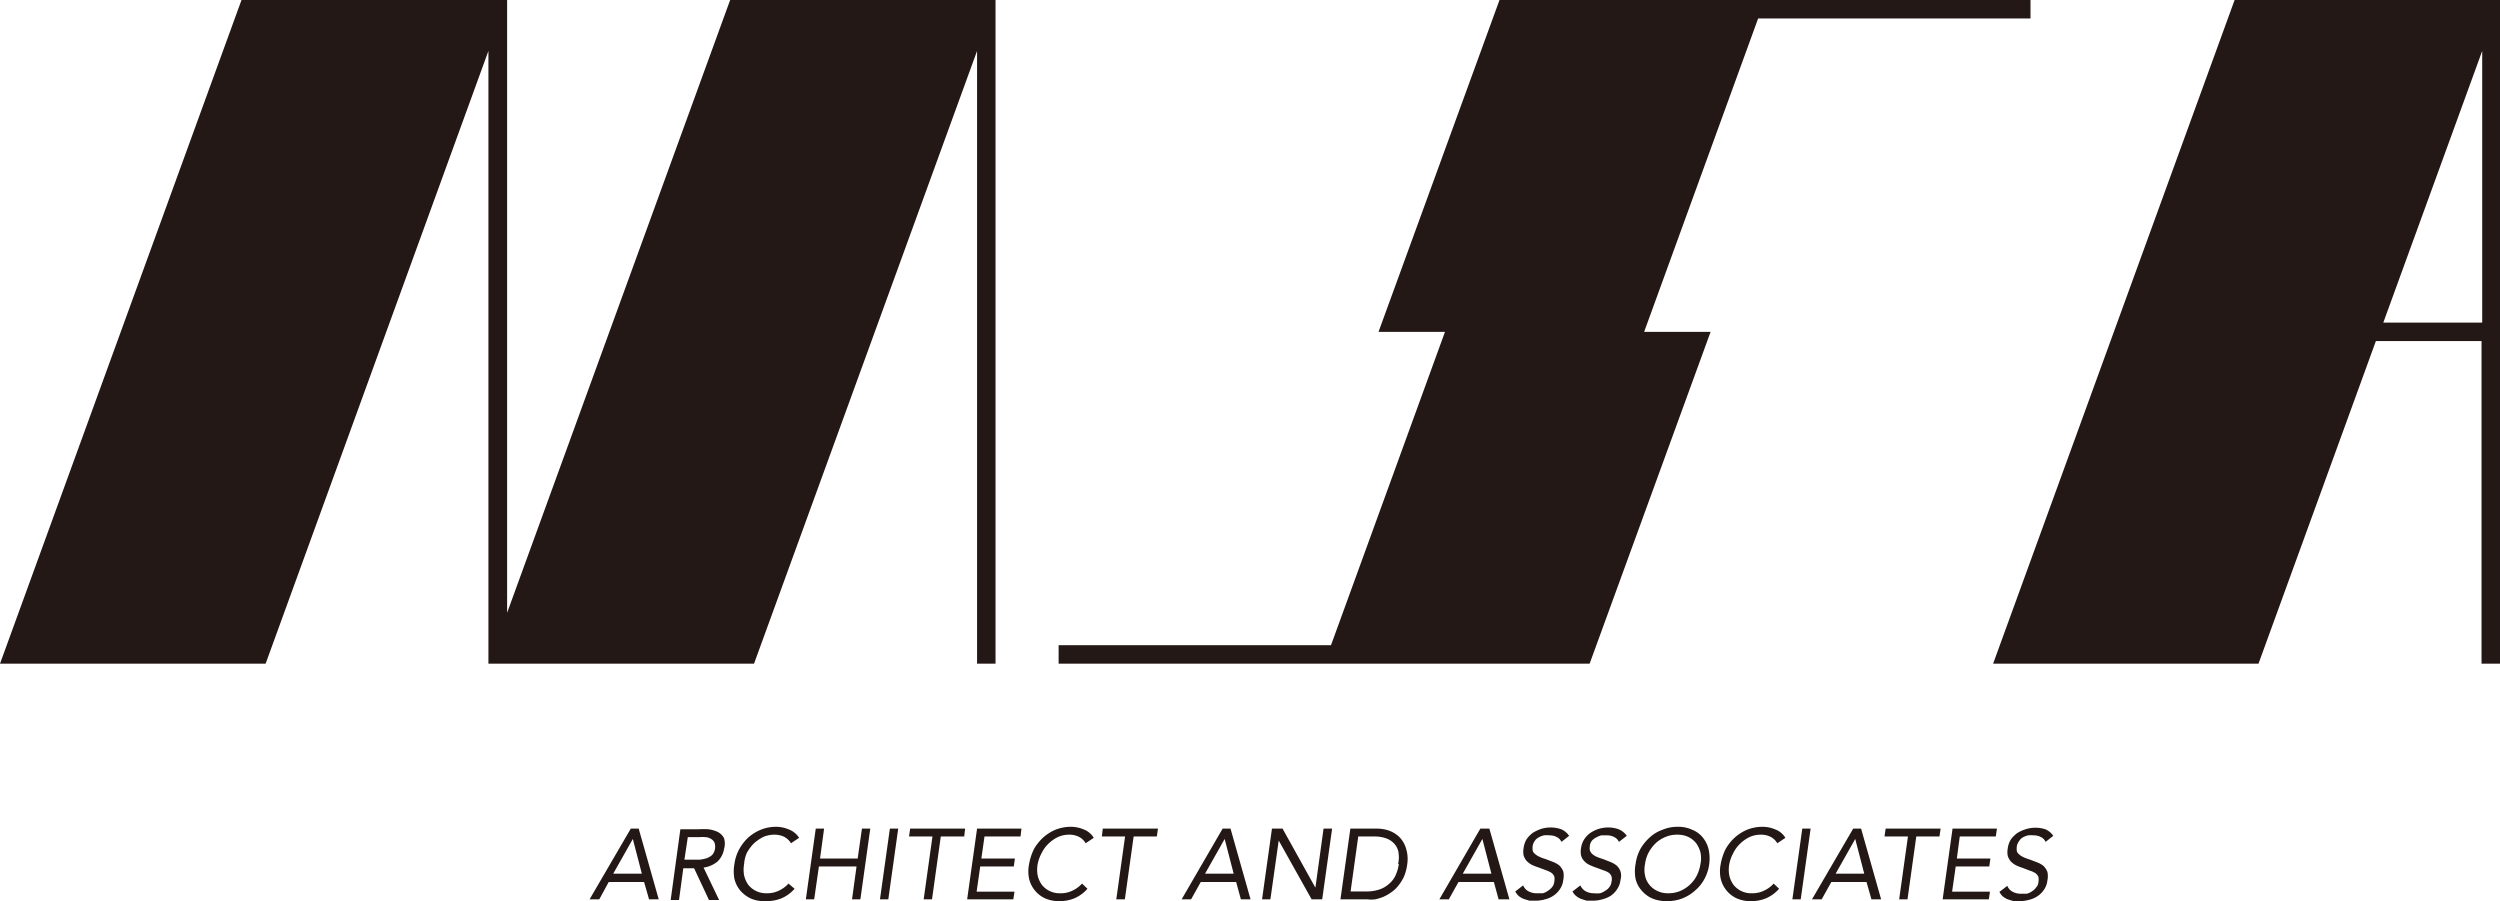 <svg xmlns="http://www.w3.org/2000/svg" viewBox="0 0 110.97 40"><defs><style>.cls-1{fill:#231815;}</style></defs><g id="レイヤー_2" data-name="レイヤー 2"><g id="レイヤー_1-2" data-name="レイヤー 1"><path class="cls-1" d="M28,36.78l-1.83,3.14h.43l.42-.77h1.57l.22.77h.43l-.89-3.14Zm-.78,2,.87-1.54h0l.4,1.54Z"/><path class="cls-1" d="M31.84,36.92a1.38,1.38,0,0,0-.39-.11,3.15,3.15,0,0,0-.44,0H30.2l-.43,3.14h.37l.19-1.41h.48l.66,1.41h.45l-.69-1.44a1.22,1.22,0,0,0,.62-.27,1,1,0,0,0,.29-.56.85.85,0,0,0,0-.47A.63.63,0,0,0,31.84,36.92Zm-.1.73a.52.52,0,0,1-.13.3.68.68,0,0,1-.26.15,1.55,1.55,0,0,1-.31.06h-.66l.15-1h.52a1.23,1.23,0,0,1,.27,0,.52.52,0,0,1,.23.07.41.41,0,0,1,.16.16A.53.53,0,0,1,31.74,37.65Z"/><path class="cls-1" d="M33.15,37.86a1.9,1.9,0,0,1,.31-.42,2,2,0,0,1,.42-.29,1.24,1.24,0,0,1,.5-.1,1,1,0,0,1,.42.09.78.78,0,0,1,.31.29l.36-.24a.91.91,0,0,0-.45-.37,1.45,1.45,0,0,0-.59-.12,1.8,1.8,0,0,0-.66.13,2,2,0,0,0-.56.35,2.06,2.06,0,0,0-.4.52,1.91,1.91,0,0,0-.21.65,1.79,1.79,0,0,0,0,.66,1.28,1.28,0,0,0,.26.52,1.44,1.44,0,0,0,.46.35A1.51,1.51,0,0,0,34,40a1.78,1.78,0,0,0,.7-.13,1.62,1.62,0,0,0,.57-.42L35,39.22a1.34,1.34,0,0,1-.44.32,1.17,1.17,0,0,1-.53.11,1,1,0,0,1-.81-.37,1.15,1.15,0,0,1-.19-.42,1.44,1.44,0,0,1,0-.51A1.46,1.46,0,0,1,33.15,37.86Z"/><polygon class="cls-1" points="38.07 38.11 36.4 38.11 36.58 36.78 36.21 36.78 35.77 39.92 36.14 39.92 36.35 38.46 38.02 38.46 37.82 39.92 38.19 39.92 38.63 36.78 38.26 36.78 38.07 38.11"/><polygon class="cls-1" points="39.06 39.92 39.43 39.92 39.87 36.78 39.5 36.78 39.06 39.92"/><polygon class="cls-1" points="40.35 37.13 41.39 37.13 41 39.92 41.37 39.92 41.76 37.13 42.8 37.13 42.84 36.78 40.4 36.78 40.35 37.13"/><polygon class="cls-1" points="42.93 39.92 44.98 39.92 45.03 39.58 43.35 39.58 43.51 38.46 45 38.46 45.05 38.11 43.56 38.11 43.7 37.13 45.3 37.13 45.34 36.78 43.37 36.78 42.93 39.92"/><path class="cls-1" d="M46.24,37.86a1.43,1.43,0,0,1,.31-.42,1.57,1.57,0,0,1,.42-.29,1.21,1.21,0,0,1,.5-.1.91.91,0,0,1,.41.09.72.72,0,0,1,.31.29l.36-.24a.88.88,0,0,0-.44-.37,1.46,1.46,0,0,0-.6-.12,1.85,1.85,0,0,0-.66.13,2,2,0,0,0-.55.35,2.09,2.09,0,0,0-.41.52,2.47,2.47,0,0,0-.21.65,1.59,1.59,0,0,0,0,.66,1.28,1.28,0,0,0,.26.52,1.25,1.25,0,0,0,.46.35,1.51,1.51,0,0,0,.61.12,1.73,1.73,0,0,0,.69-.13,1.62,1.62,0,0,0,.57-.42l-.24-.23a1.34,1.34,0,0,1-.44.32,1.17,1.17,0,0,1-.53.11,1,1,0,0,1-.47-.1,1,1,0,0,1-.34-.27,1.15,1.15,0,0,1-.19-.42,1.43,1.43,0,0,1,0-.51A1.76,1.76,0,0,1,46.24,37.86Z"/><polygon class="cls-1" points="48.91 37.13 49.94 37.13 49.55 39.92 49.93 39.92 50.32 37.13 51.35 37.13 51.4 36.78 48.95 36.78 48.91 37.13"/><path class="cls-1" d="M54.27,36.78l-1.82,3.14h.42l.43-.77h1.57l.21.77h.43l-.89-3.14Zm-.78,2,.87-1.54h0l.4,1.54Z"/><polygon class="cls-1" points="58.39 39.39 58.38 39.39 56.93 36.78 56.46 36.78 56.02 39.92 56.39 39.92 56.76 37.31 56.76 37.31 58.22 39.92 58.69 39.92 59.13 36.78 58.75 36.78 58.39 39.39"/><path class="cls-1" d="M62.09,37.13a1.33,1.33,0,0,0-.46-.27,1.73,1.73,0,0,0-.49-.08h-1.2l-.44,3.14h1.2a1.37,1.37,0,0,0,.34,0,2.07,2.07,0,0,0,.36-.11,1.75,1.75,0,0,0,.35-.2,1.3,1.3,0,0,0,.32-.3,1.8,1.8,0,0,0,.25-.4,2,2,0,0,0,.14-.52,1.55,1.55,0,0,0-.05-.73A1.2,1.2,0,0,0,62.09,37.13Zm0,1.22a1.76,1.76,0,0,1-.17.56,1.16,1.16,0,0,1-.32.37,1.17,1.17,0,0,1-.43.22,1.77,1.77,0,0,1-.52.07h-.7l.34-2.44H61a1.53,1.53,0,0,1,.49.07.91.91,0,0,1,.37.22.78.78,0,0,1,.21.38A1.4,1.4,0,0,1,62.06,38.35Z"/><path class="cls-1" d="M65.71,36.78l-1.82,3.14h.42l.43-.77h1.57l.21.77H67l-.89-3.14Zm-.78,2,.87-1.54h0l.4,1.54Z"/><path class="cls-1" d="M68.3,37.17a.92.92,0,0,1,.23-.09,1.07,1.07,0,0,1,.25,0,.64.64,0,0,1,.31.07.43.43,0,0,1,.22.22l.34-.27a.81.81,0,0,0-.35-.29,1.36,1.36,0,0,0-.47-.08,1.4,1.4,0,0,0-.41.06,1.76,1.76,0,0,0-.37.17,1.24,1.24,0,0,0-.28.28,1,1,0,0,0-.14.4.88.88,0,0,0,0,.33.7.7,0,0,0,.13.24.92.92,0,0,0,.22.17,2.08,2.08,0,0,0,.3.12l.35.13a1,1,0,0,1,.23.11.38.38,0,0,1,.13.16.58.58,0,0,1,0,.24.43.43,0,0,1-.09.23.75.75,0,0,1-.19.17.7.7,0,0,1-.23.11l-.25,0a.75.75,0,0,1-.37-.08.51.51,0,0,1-.25-.27l-.35.27a.75.75,0,0,0,.15.2,1,1,0,0,0,.22.13l.26.08.27,0a1.52,1.52,0,0,0,.42-.06,1.12,1.12,0,0,0,.37-.16,1,1,0,0,0,.29-.29.88.88,0,0,0,.15-.41.92.92,0,0,0,0-.38.78.78,0,0,0-.17-.26,1.08,1.08,0,0,0-.28-.16l-.34-.13a1.79,1.79,0,0,1-.29-.11.7.7,0,0,1-.19-.13.24.24,0,0,1-.09-.15,1,1,0,0,1,0-.18.53.53,0,0,1,.1-.24A.46.46,0,0,1,68.3,37.17Z"/><path class="cls-1" d="M70.86,37.17a.85.85,0,0,1,.22-.09l.25,0a.64.64,0,0,1,.31.07.43.43,0,0,1,.22.22l.35-.27a.83.83,0,0,0-.36-.29,1.32,1.32,0,0,0-.47-.08,1.45,1.45,0,0,0-.41.06,1.49,1.49,0,0,0-.36.17,1.07,1.07,0,0,0-.28.28,1,1,0,0,0-.15.4.86.86,0,0,0,0,.33.56.56,0,0,0,.13.24.76.76,0,0,0,.22.17,2,2,0,0,0,.29.12l.35.13a.9.9,0,0,1,.24.11.36.36,0,0,1,.12.16.45.45,0,0,1,0,.24.43.43,0,0,1-.09.23.52.52,0,0,1-.19.17.7.7,0,0,1-.23.11,1.07,1.07,0,0,1-.25,0,.77.77,0,0,1-.37-.08.55.55,0,0,1-.25-.27l-.35.27a.62.62,0,0,0,.16.2.8.8,0,0,0,.22.13l.25.08.27,0a1.52,1.52,0,0,0,.42-.06,1.28,1.28,0,0,0,.38-.16,1,1,0,0,0,.28-.29.88.88,0,0,0,.15-.41.67.67,0,0,0,0-.38.65.65,0,0,0-.17-.26,1.08,1.08,0,0,0-.28-.16l-.33-.13a2.45,2.45,0,0,1-.3-.11.7.7,0,0,1-.19-.13.38.38,0,0,1-.09-.15.54.54,0,0,1,0-.18.43.43,0,0,1,.09-.24A.58.58,0,0,1,70.86,37.17Z"/><path class="cls-1" d="M75.58,37.17a1.17,1.17,0,0,0-.47-.34,1.44,1.44,0,0,0-.64-.13,1.67,1.67,0,0,0-.67.13,1.63,1.63,0,0,0-.57.34,2.13,2.13,0,0,0-.42.52,2,2,0,0,0-.21.66,1.79,1.79,0,0,0,0,.66,1.18,1.18,0,0,0,.27.52,1.29,1.29,0,0,0,.47.35A1.62,1.62,0,0,0,74,40a1.85,1.85,0,0,0,.67-.12,1.82,1.82,0,0,0,.57-.35,1.78,1.78,0,0,0,.42-.52,1.92,1.92,0,0,0,.18-1.32A1.36,1.36,0,0,0,75.58,37.17Zm-.1,1.18a1.78,1.78,0,0,1-.16.51,1.43,1.43,0,0,1-.31.41,1.52,1.52,0,0,1-.43.28,1.34,1.34,0,0,1-.52.1,1.07,1.07,0,0,1-.49-.1,1,1,0,0,1-.36-.28.92.92,0,0,1-.19-.41,1.24,1.24,0,0,1,0-.51,1.52,1.52,0,0,1,.16-.51,1.77,1.77,0,0,1,.31-.41,1.44,1.44,0,0,1,.44-.28,1.27,1.27,0,0,1,.52-.1,1.13,1.13,0,0,1,.49.1,1,1,0,0,1,.35.28,1.18,1.18,0,0,1,.19.41A1.24,1.24,0,0,1,75.48,38.35Z"/><path class="cls-1" d="M76.94,37.86a1.43,1.43,0,0,1,.31-.42,1.57,1.57,0,0,1,.42-.29,1.21,1.21,0,0,1,.5-.1.91.91,0,0,1,.41.09.72.72,0,0,1,.31.29l.36-.24a.88.88,0,0,0-.44-.37,1.46,1.46,0,0,0-.6-.12,1.85,1.85,0,0,0-.66.13,2,2,0,0,0-.55.35,2.09,2.09,0,0,0-.41.52,2.47,2.47,0,0,0-.21.65,1.59,1.59,0,0,0,0,.66,1.28,1.28,0,0,0,.26.52,1.25,1.25,0,0,0,.46.35,1.48,1.48,0,0,0,.61.12,1.73,1.73,0,0,0,.69-.13,1.62,1.62,0,0,0,.57-.42l-.24-.23a1.34,1.34,0,0,1-.44.32,1.17,1.17,0,0,1-.53.11,1,1,0,0,1-.47-.1,1,1,0,0,1-.34-.27,1.15,1.15,0,0,1-.19-.42,1.43,1.43,0,0,1,0-.51A1.76,1.76,0,0,1,76.94,37.86Z"/><polygon class="cls-1" points="79.56 39.92 79.93 39.92 80.37 36.78 80 36.78 79.56 39.92"/><path class="cls-1" d="M82.26,36.78l-1.83,3.14h.43l.43-.77h1.56l.22.77h.43l-.89-3.14Zm-.78,2,.87-1.54h0l.4,1.54Z"/><polygon class="cls-1" points="83.65 37.13 84.69 37.13 84.3 39.92 84.67 39.92 85.06 37.13 86.09 37.13 86.14 36.78 83.7 36.78 83.65 37.13"/><polygon class="cls-1" points="86.23 39.92 88.28 39.92 88.33 39.58 86.65 39.58 86.81 38.46 88.3 38.46 88.35 38.11 86.86 38.11 86.99 37.13 88.59 37.13 88.64 36.78 86.67 36.78 86.23 39.92"/><path class="cls-1" d="M89.79,37.17a.92.92,0,0,1,.23-.09,1.07,1.07,0,0,1,.25,0,.64.64,0,0,1,.31.07.43.43,0,0,1,.22.22l.34-.27a.81.81,0,0,0-.35-.29,1.43,1.43,0,0,0-.88,0,1.56,1.56,0,0,0-.37.17,1.24,1.24,0,0,0-.28.28,1,1,0,0,0-.14.4.88.88,0,0,0,0,.33.7.7,0,0,0,.13.24.92.92,0,0,0,.22.17,2.08,2.08,0,0,0,.3.12l.34.13a.9.9,0,0,1,.24.11.38.38,0,0,1,.13.16.58.58,0,0,1,0,.24.37.37,0,0,1-.1.23.58.58,0,0,1-.18.17.7.7,0,0,1-.23.11l-.25,0a.75.75,0,0,1-.37-.08.51.51,0,0,1-.25-.27l-.35.27a.75.75,0,0,0,.15.2,1,1,0,0,0,.22.13l.26.08.27,0a1.52,1.52,0,0,0,.42-.06,1.12,1.12,0,0,0,.37-.16,1,1,0,0,0,.29-.29.88.88,0,0,0,.15-.41.92.92,0,0,0,0-.38.78.78,0,0,0-.17-.26,1.08,1.08,0,0,0-.28-.16l-.34-.13a1.79,1.79,0,0,1-.29-.11.7.7,0,0,1-.19-.13.24.24,0,0,1-.09-.15,1,1,0,0,1,0-.18.53.53,0,0,1,.1-.24A.46.46,0,0,1,89.79,37.17Z"/><polygon class="cls-1" points="33.47 29.46 43.37 2.26 43.37 29.46 44.19 29.46 44.19 0 44.19 0 44.19 0 32.41 0 22.51 27.2 22.51 0 22.51 0 22.51 0 10.72 0 0 29.46 11.79 29.46 21.68 2.26 21.68 29.46 21.68 29.46 21.68 29.46 33.47 29.46"/><path class="cls-1" d="M111,0H99.19L88.47,29.46h11.78l5.21-14.32h4.69V29.46H111V0Zm-.82,14.32h-4.39l4.39-12.06Z"/><polygon class="cls-1" points="78.04 0.82 90.13 0.82 90.13 0 78.34 0 66.56 0 66.56 0 61.19 14.73 64.14 14.73 59.08 28.64 46.99 28.64 46.99 29.46 58.78 29.46 70.56 29.46 70.56 29.46 70.56 29.46 75.93 14.73 72.98 14.73 78.04 0.82"/></g></g></svg>